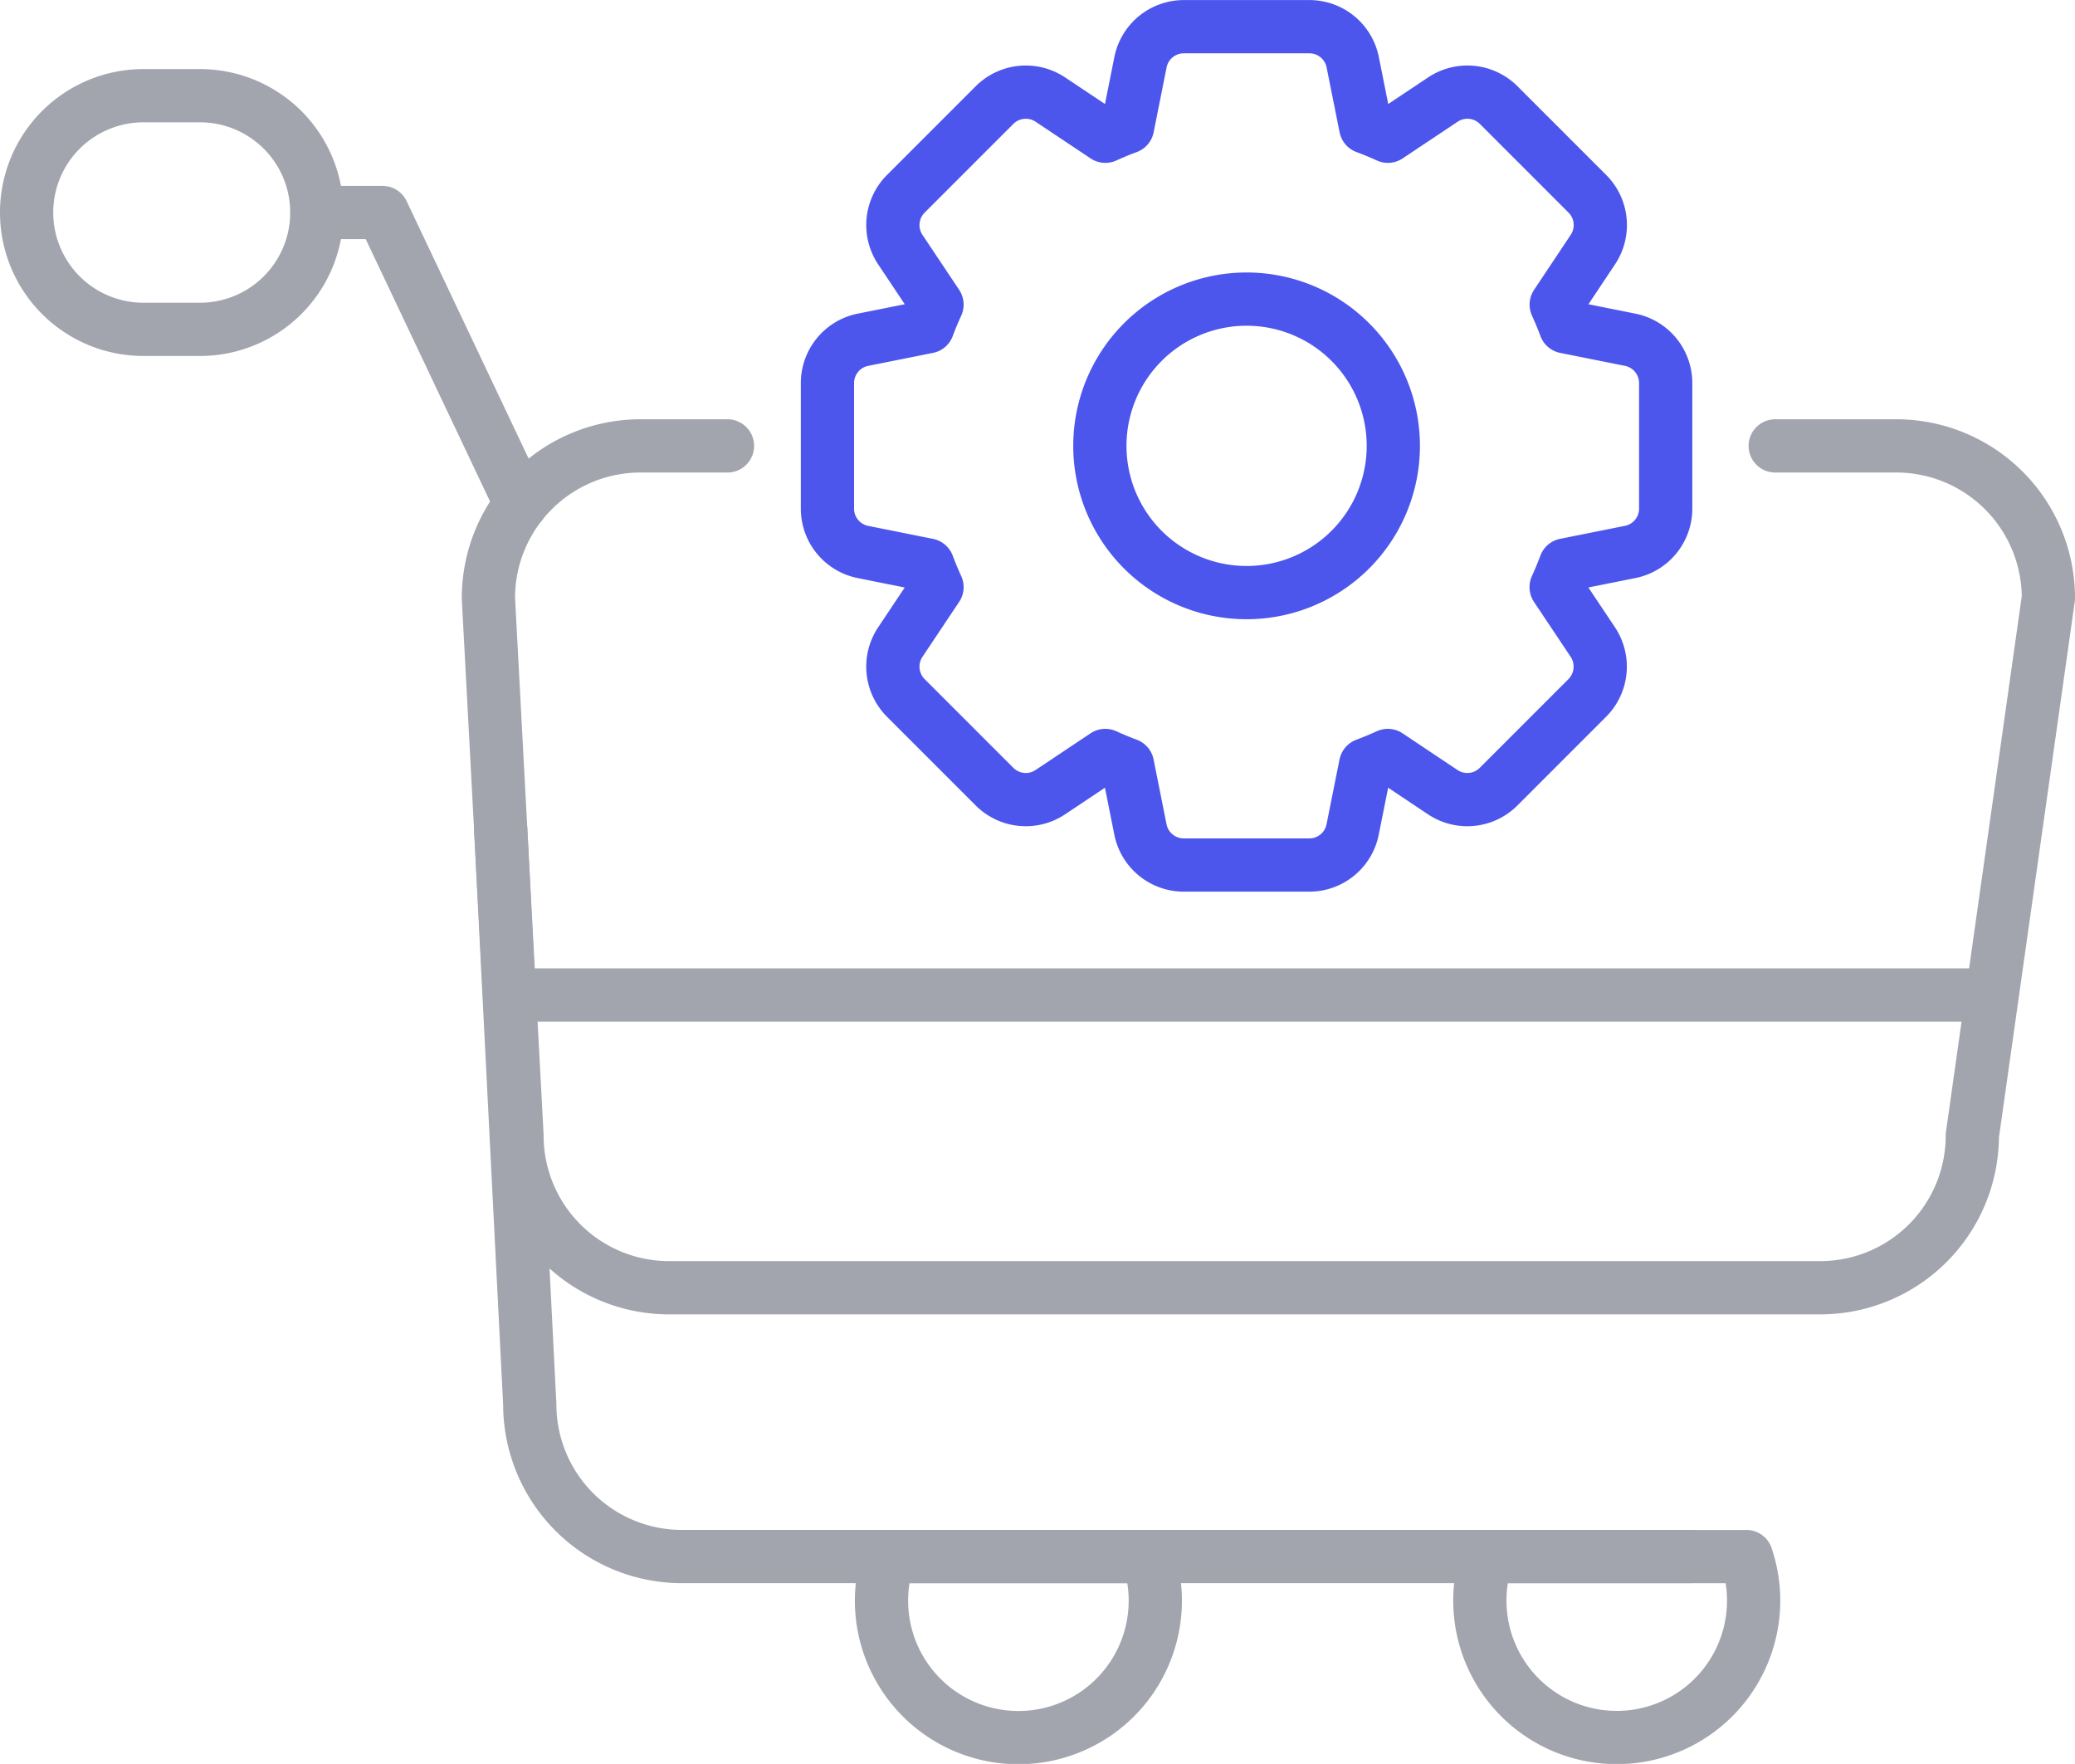 <svg xmlns="http://www.w3.org/2000/svg" width="116.924" height="99.378" viewBox="0 0 116.924 99.378">
  <g id="Group_1186" data-name="Group 1186" transform="translate(-315.436 -2360.767)">
    <path id="Path_1239" data-name="Path 1239" d="M438.584,2312.856h6.822a8.571,8.571,0,0,1,8.571,8.571l-4.286,30.289a8.571,8.571,0,0,1-8.571,8.571H376.256a8.572,8.572,0,0,1-8.571-8.571l-1.611-30.289a8.572,8.572,0,0,1,8.571-8.571h4.9" transform="translate(-23.117 73.033)" fill="none" stroke="#a2a5ae" stroke-linecap="round" stroke-linejoin="round" stroke-width="3"/>
    <path id="Path_1240" data-name="Path 1240" d="M433.75,2375.431H376.977a8.572,8.572,0,0,1-8.572-8.572l-1.638-32.414" transform="translate(-23.117 73.033)" fill="none" stroke="#a2a5ae" stroke-linecap="round" stroke-linejoin="round" stroke-width="3"/>
    <path id="Path_1241" data-name="Path 1241" d="M366.074,2351.716" transform="translate(-23.117 73.033)" fill="none" stroke="#a2a5ae" stroke-linecap="round" stroke-linejoin="round" stroke-width="3"/>
    <path id="Path_1242" data-name="Path 1242" d="M388.225,2377.9a7.714,7.714,0,1,0,15.016-2.468H388.635A7.687,7.687,0,0,0,388.225,2377.9Z" transform="translate(-23.117 73.033)" fill="none" stroke="#a2a5ae" stroke-linecap="round" stroke-linejoin="round" stroke-width="3"/>
    <path id="Path_1243" data-name="Path 1243" d="M421.941,2377.9a7.714,7.714,0,1,0,15.018-2.468H422.352A7.688,7.688,0,0,0,421.941,2377.9Z" transform="translate(-23.117 73.033)" fill="none" stroke="#a2a5ae" stroke-linecap="round" stroke-linejoin="round" stroke-width="3"/>
    <path id="Path_1244" data-name="Path 1244" d="M356.406,2299.708a6.582,6.582,0,0,1-6.582,6.582h-3.189a6.582,6.582,0,0,1-6.582-6.582h0a6.582,6.582,0,0,1,6.582-6.582h3.189a6.582,6.582,0,0,1,6.582,6.582Z" transform="translate(-23.117 73.033)" fill="none" stroke="#a2a5ae" stroke-linecap="round" stroke-linejoin="round" stroke-width="3"/>
    <path id="Path_1245" data-name="Path 1245" d="M367.9,2316.144l-7.79-16.436h-3.7" transform="translate(-23.117 73.033)" fill="none" stroke="#a2a5ae" stroke-linecap="round" stroke-linejoin="round" stroke-width="3"/>
    <line id="Line_95" data-name="Line 95" x2="83.499" transform="translate(344.147 2416.825)" fill="none" stroke="#a2a5ae" stroke-linecap="round" stroke-linejoin="round" stroke-width="3"/>
    <g id="Group_987" data-name="Group 987" transform="translate(-23.117 73.033)">
      <g id="Group_986" data-name="Group 986">
        <g id="Group_985" data-name="Group 985">
          <g id="Group_984" data-name="Group 984">
            <path id="Path_1280" data-name="Path 1280" d="M430.418,2306.877l-3.656-.731c-.157-.425-.332-.839-.518-1.25l2.066-3.1a2.49,2.49,0,0,0-.31-3.143l-5-5a2.491,2.491,0,0,0-3.141-.31l-3.1,2.067c-.408-.185-.826-.36-1.25-.516l-.732-3.656a2.488,2.488,0,0,0-2.442-2H405.26a2.49,2.49,0,0,0-2.442,2l-.73,3.656c-.424.156-.841.331-1.25.516l-3.1-2.067a2.494,2.494,0,0,0-3.143.31l-5,5a2.491,2.491,0,0,0-.311,3.143l2.068,3.1q-.281.615-.519,1.249l-3.654.731a2.49,2.49,0,0,0-2,2.443v7.072a2.487,2.487,0,0,0,2,2.442l3.654.732q.237.635.519,1.247l-2.07,3.1a2.494,2.494,0,0,0,.313,3.144l5,5a2.491,2.491,0,0,0,3.141.311l3.1-2.069c.409.188.826.359,1.25.519l.73,3.654a2.491,2.491,0,0,0,2.442,2h7.072a2.489,2.489,0,0,0,2.442-2l.732-3.654c.424-.16.842-.331,1.25-.519l3.1,2.069a2.491,2.491,0,0,0,3.141-.311l5-5a2.5,2.5,0,0,0,.314-3.144l-2.07-3.1c.186-.409.361-.826.518-1.249l3.656-.732a2.488,2.488,0,0,0,2-2.442v-7.072A2.491,2.491,0,0,0,430.418,2306.877Z" fill="none" stroke="#4d56ec" stroke-linecap="round" stroke-linejoin="round" stroke-width="3"/>
          </g>
        </g>
        <path id="Path_1281" data-name="Path 1281" d="M400.529,2312.854a8.268,8.268,0,1,1,8.269,8.268A8.266,8.266,0,0,1,400.529,2312.854Z" fill="none" stroke="#4d56ec" stroke-linecap="round" stroke-linejoin="round" stroke-width="3"/>
      </g>
    </g>
  </g>
</svg>
